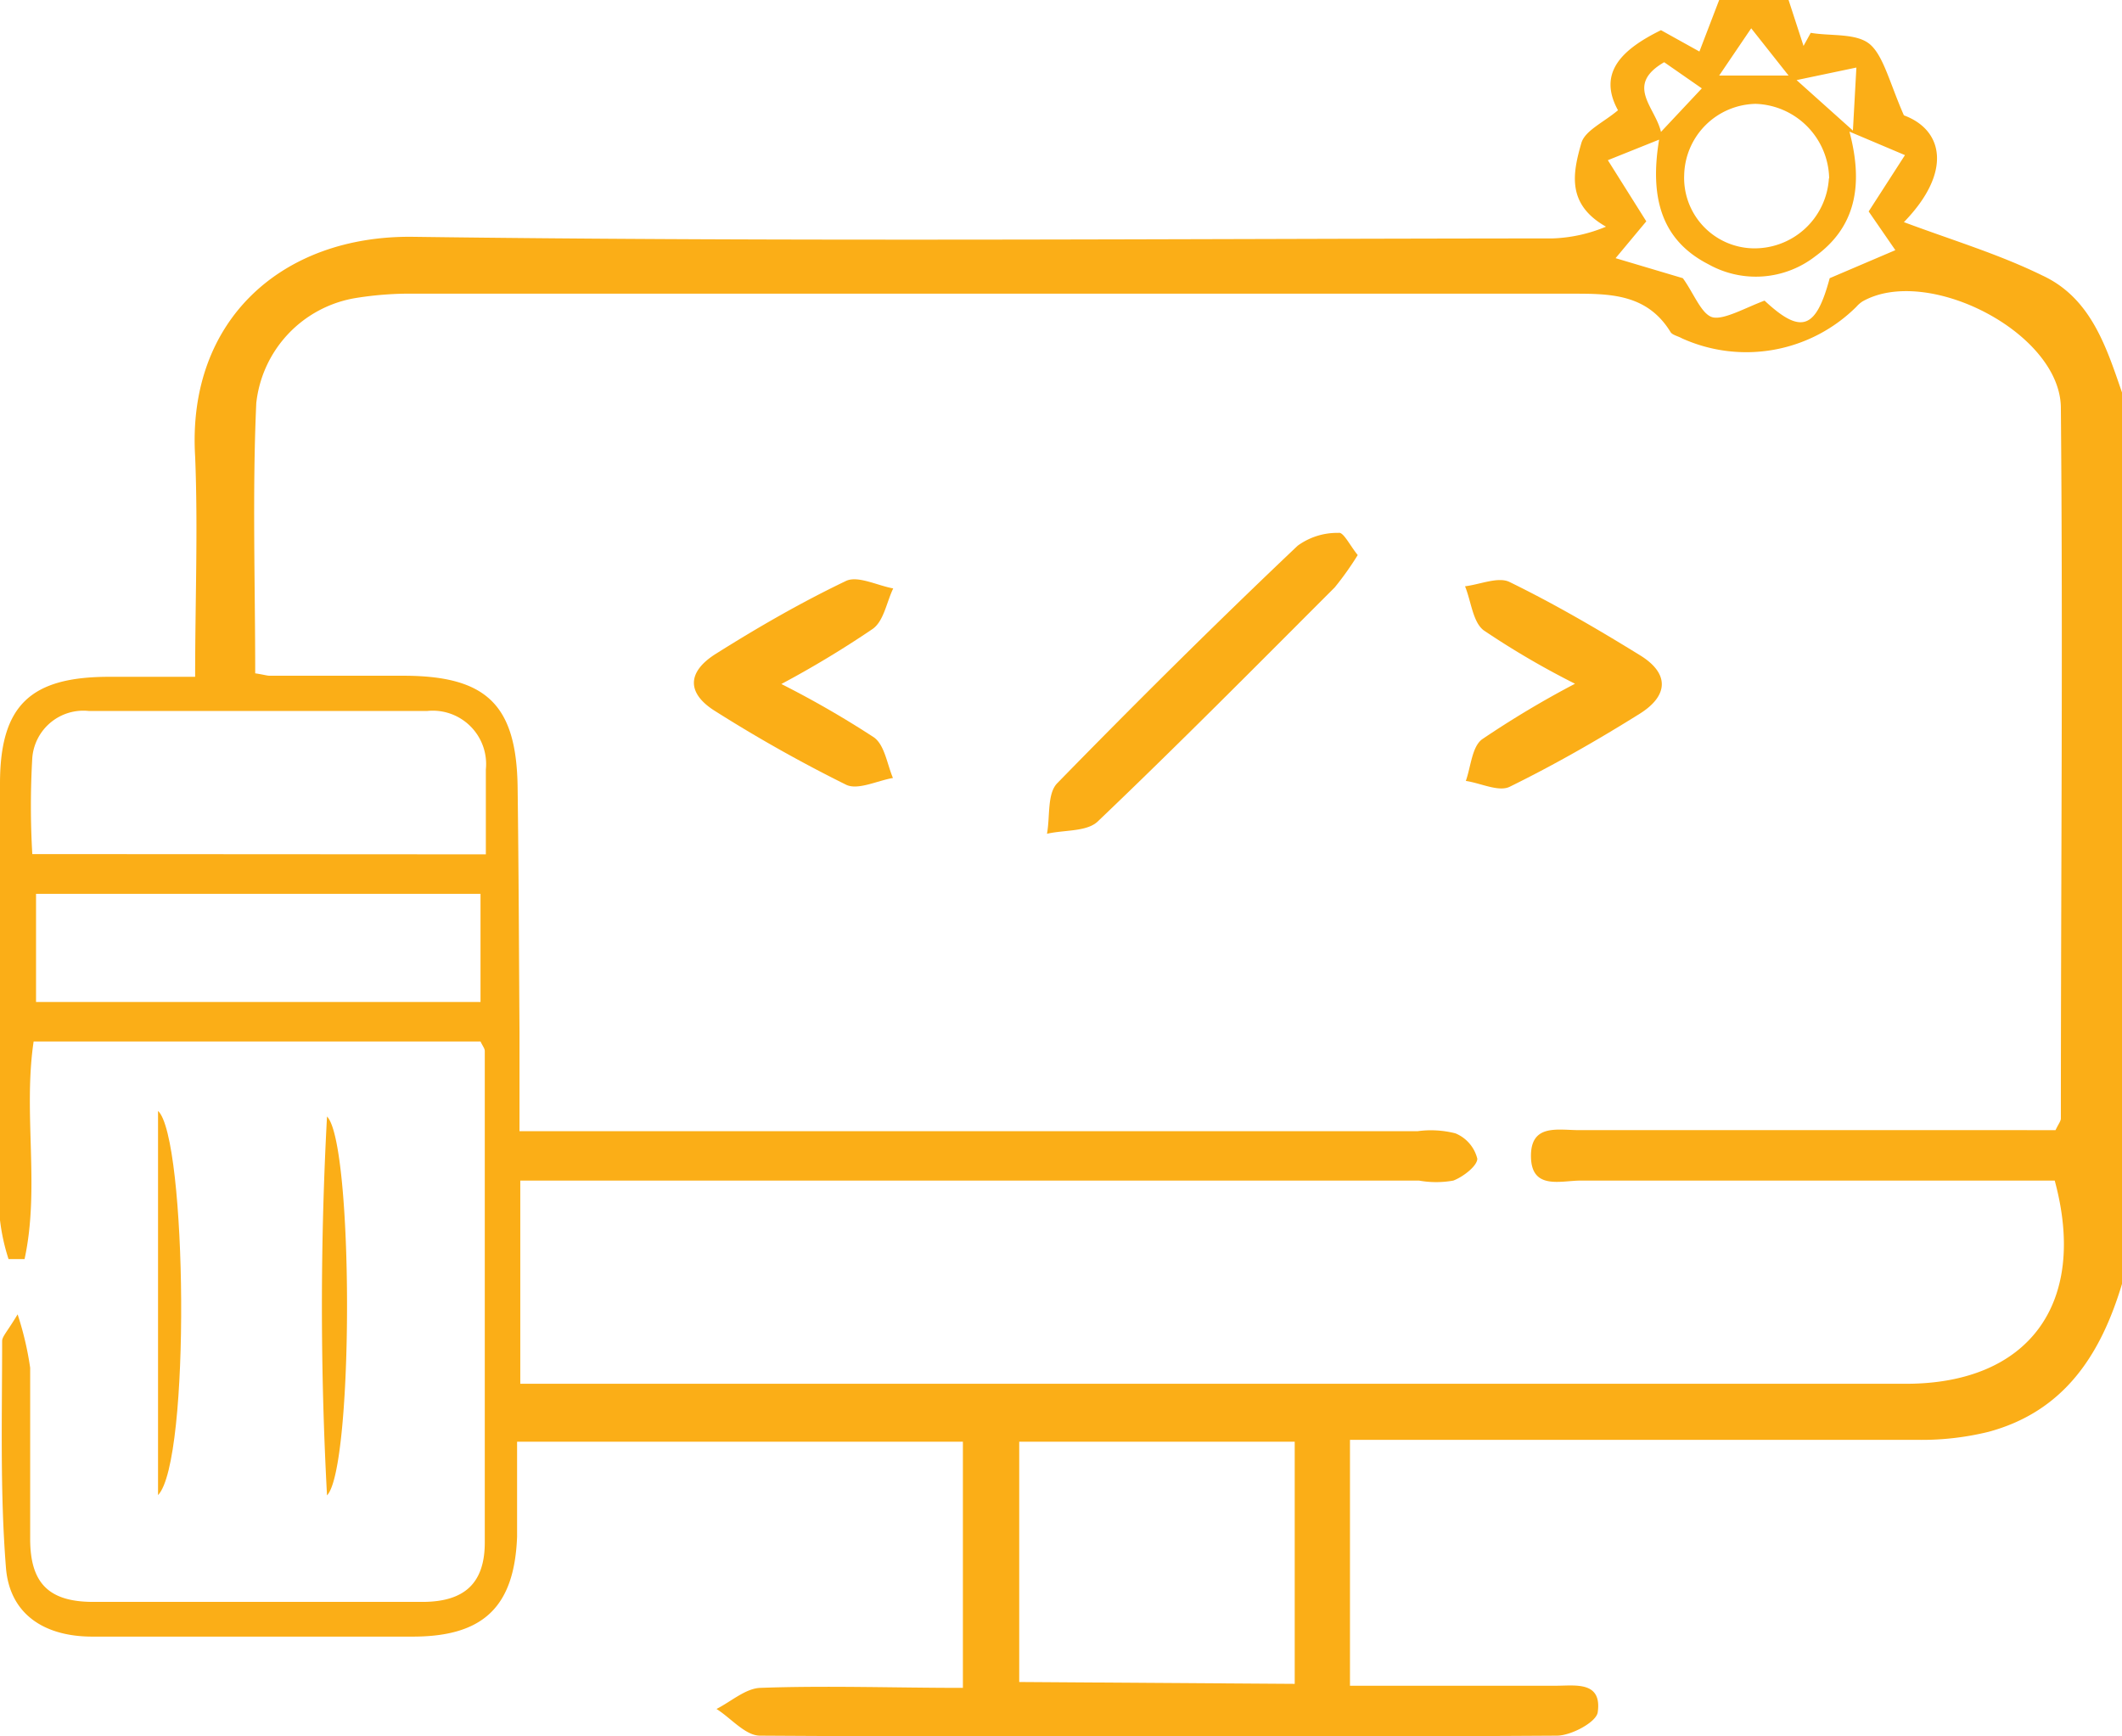 <svg xmlns="http://www.w3.org/2000/svg" viewBox="0 0 79.49 65.03"><defs><style>.cls-1{fill:#fbae17;}</style></defs><g id="Layer_2" data-name="Layer 2"><g id="Layer_1-2" data-name="Layer 1"><path class="cls-1" d="M79.49,48.09c-.79,2.63-2.15,4.77-5,5.54a10.5,10.5,0,0,1-2.68.3c-6.48,0-12.95,0-19.42,0H50.57v9.21c2.61,0,5.17,0,7.72,0,.72,0,1.73-.18,1.56,1-.06.37-1,.87-1.53.87q-14.93.09-29.85,0c-.55,0-1.09-.66-1.63-1,.55-.28,1.09-.77,1.64-.79,2.5-.09,5,0,7.59,0V54H19.37c0,1.24,0,2.4,0,3.56-.1,2.63-1.27,3.74-3.91,3.74q-6,0-12,0c-1.85,0-3.12-.88-3.24-2.62C0,55.89.08,53.06.08,50.23c0-.17.19-.35.58-1a11.8,11.8,0,0,1,.47,2c0,2.14,0,4.27,0,6.41,0,1.66.7,2.35,2.33,2.36q6.18,0,12.36,0c1.57,0,2.33-.69,2.34-2.2,0-6.15,0-12.29,0-18.43,0-.1-.08-.19-.16-.36H1.26c-.4,2.68.24,5.48-.34,8.15l-.6,0A7.57,7.57,0,0,1,0,45.7q0-8.18,0-16.35c0-2.94,1.15-4,4.09-4H7.31c0-2.84.11-5.55,0-8.25C7,12,10.56,8.81,15.47,8.87c14.23.19,28.46.07,42.69.06a5.65,5.65,0,0,0,2-.44c-1.48-.84-1.25-2-.92-3.14.14-.46.82-.76,1.37-1.22-.78-1.42.17-2.29,1.61-3l1.44.8L64.4,0H67l.56,1.72.27-.49c.76.13,1.73,0,2.23.44s.74,1.47,1.26,2.65c1.49.55,1.81,2.14,0,4,1.82.68,3.56,1.2,5.19,2,1.83.85,2.4,2.7,3,4.44ZM9.56,25.22c.33.05.44.09.54.09h5c3.12,0,4.25,1.08,4.29,4.18s.05,6.08.07,9.13c0,1.2,0,2.41,0,3.75H53.1a3.7,3.7,0,0,1,1.42.08,1.39,1.39,0,0,1,.82.95c0,.27-.53.68-.9.82a3.63,3.63,0,0,1-1.28,0H19.49v7.61H71.4c4.59,0,6.82-3,5.57-7.61-5.91,0-11.84,0-17.77,0-.73,0-1.83.36-1.85-.89s1-1,1.81-1c4.17,0,8.34,0,12.51,0H77c.12-.25.2-.34.2-.44,0-8.86.08-17.73,0-26.6,0-2.82-5-5.38-7.43-4a1.1,1.1,0,0,0-.23.2A5.85,5.85,0,0,1,63,12.67c-.14-.08-.35-.12-.42-.23C61.7,11,60.3,11,58.89,11H15.57a12.8,12.8,0,0,0-2.23.16A4.48,4.48,0,0,0,9.6,15.1C9.45,18.44,9.56,21.8,9.56,25.22ZM48.5,63.07V54H38.18v9ZM18.2,32c0-1.16,0-2.17,0-3.18A2,2,0,0,0,16,26.63H3.33a1.92,1.92,0,0,0-2.12,1.75,31,31,0,0,0,0,3.61ZM18,33.48H1.35v4.05H18ZM60.52,9.67l2.52.75c.42.58.71,1.39,1.14,1.47s1.22-.37,1.92-.63c1.38,1.29,1.93,1.06,2.44-.84L71,9.37,70,7.92l1.36-2.11-2.08-.88C69.83,7,69.47,8.53,68,9.6A3.63,3.63,0,0,1,64,9.9C62.24,9,61.79,7.41,62.15,5.23L60.23,6l1.44,2.29Zm8-3a2.85,2.85,0,0,0-2.75-2.78,2.73,2.73,0,0,0-2.68,2.65A2.64,2.64,0,0,0,65.62,9.3,2.79,2.79,0,0,0,68.51,6.69ZM62.34,2.33C60.86,3.19,62,4,62.22,4.94l1.53-1.63Zm7.07,2.56.13-2.36L67.3,3ZM67,2.83l-1.4-1.77L64.4,2.83Z"></path><path class="cls-1" d="M5.92,56V41.61C7,42.6,7.15,54.73,5.92,56Z"></path><path class="cls-1" d="M12.25,41.82c1,1,1,13.16,0,14.19A131.71,131.71,0,0,1,12.25,41.82Z"></path><path class="cls-1" d="M50.86,20.79A11.32,11.32,0,0,1,50,22c-2.94,2.94-5.87,5.9-8.88,8.77-.41.39-1.26.31-1.9.46.12-.65,0-1.51.39-1.9,2.93-3,5.95-6,9-8.89a2.51,2.51,0,0,1,1.53-.48C50.32,19.91,50.56,20.42,50.86,20.79Z"></path><path class="cls-1" d="M59,25.61a31.06,31.06,0,0,1-3.42-2c-.41-.31-.47-1.09-.7-1.65.57-.07,1.25-.37,1.67-.16,1.68.82,3.29,1.76,4.88,2.74,1.11.68,1.08,1.51,0,2.19-1.6,1-3.21,1.92-4.88,2.74-.41.2-1.09-.14-1.64-.22.19-.54.23-1.28.61-1.56A36.07,36.07,0,0,1,59,25.61Z"></path><path class="cls-1" d="M29.27,25.62a36.31,36.31,0,0,1,3.47,2c.4.29.49,1,.71,1.52-.59.1-1.32.47-1.76.25a53.9,53.9,0,0,1-4.86-2.73c-1.12-.68-1.11-1.49,0-2.18,1.59-1,3.19-1.92,4.86-2.72.44-.21,1.17.17,1.77.28-.25.52-.35,1.21-.76,1.51A37.45,37.45,0,0,1,29.27,25.62Z"></path></g></g></svg>